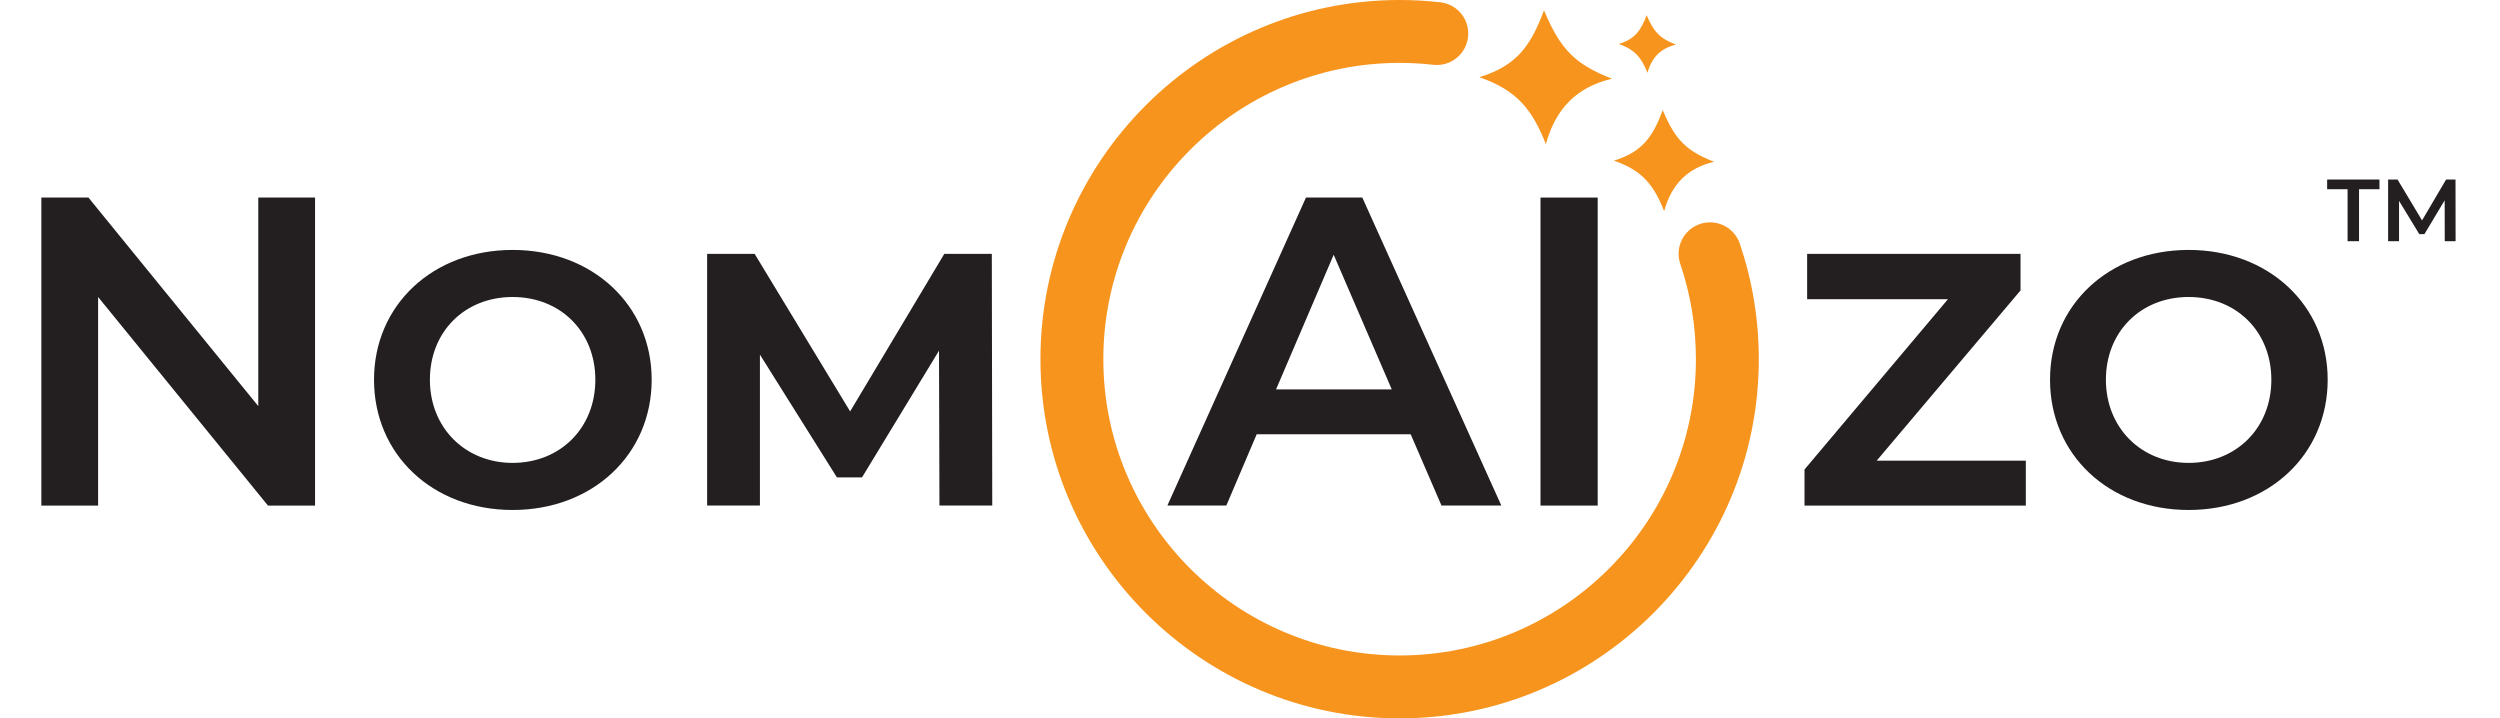 <svg xmlns="http://www.w3.org/2000/svg" id="Layer_1" viewBox="0 0 2466.25 708.65"><defs><style>      .st0 {        fill: #f7941d;      }      .st1 {        fill: #231f20;      }    </style></defs><g><path class="st1" d="M310.8,194.89v303.86h-46.45l-167.56-205.75v205.75h-56V194.89h46.45l167.56,205.75v-205.75h56Z"></path><path class="st1" d="M368.97,374.6c0-73.79,58.17-128.05,136.74-128.05s137.17,54.26,137.17,128.05-58.17,128.49-137.17,128.49-136.74-54.69-136.74-128.49h0ZM587.31,374.6c0-47.31-34.29-81.61-81.61-81.61s-81.61,34.29-81.61,81.61,34.73,82.04,81.61,82.04,81.61-34.29,81.61-82.04h0Z"></path><path class="st1" d="M926.76,498.74l-.43-152.8-75.96,125.02h-24.74l-75.96-121.11v148.89h-52.09v-248.29h46.88l94.2,155.4,92.89-155.4h46.88l.43,248.29h-52.1Z"></path><path class="st1" d="M1391.65,428.42h-151.93l-29.95,70.32h-58.17l136.74-303.86h55.56l137.17,303.86h-59.04l-30.39-70.32h.01ZM1372.98,384.15l-57.3-132.83-56.86,132.83h114.16Z"></path><path class="st1" d="M1519.7,194.89h56.43v303.86h-56.43V194.89Z"></path><path class="st1" d="M1998.48,454.47v44.28h-218.34v-35.59l141.51-167.99h-138.91v-44.71h210.53v36.03l-141.94,167.99h147.15,0Z"></path><path class="st1" d="M2022.35,374.6c0-73.79,58.17-128.05,136.74-128.05s137.17,54.26,137.17,128.05-58.17,128.49-137.17,128.49-136.74-54.69-136.74-128.49h0ZM2240.69,374.6c0-47.31-34.29-81.61-81.61-81.61s-81.61,34.29-81.61,81.61,34.73,82.04,81.61,82.04,81.61-34.29,81.61-82.04h0Z"></path></g><g><path class="st0" d="M1716.34,240.4c-5.5-16.22-23.12-24.91-39.34-19.41s-24.91,23.12-19.41,39.34c10.24,30.18,15.43,61.8,15.43,93.99,0,161.17-131.12,292.29-292.29,292.29s-292.29-131.12-292.29-292.29S1219.57,62.04,1380.73,62.04c11.08,0,22.25.63,33.2,1.86,17.01,1.91,32.38-10.32,34.3-27.35,1.92-17.02-10.32-32.38-27.35-34.3C1407.63.75,1394.12,0,1380.73,0,1185.35,0,1026.4,158.95,1026.4,354.33s158.95,354.33,354.33,354.33,354.33-158.95,354.33-354.33c0-38.99-6.3-77.32-18.72-113.92h0Z"></path><g><path class="st0" d="M1524.99,142.2c9.68-35.2,30.62-56.44,65.29-64.55-36.47-14.15-50.9-28.77-67.13-67.5-12.91,34.67-26.56,54.59-63.81,66.03,37.62,12.91,52.38,32.46,65.66,66.03h-.01Z"></path><path class="st0" d="M1625.22,71.86c4.17-15.17,13.19-24.32,28.14-27.82-15.72-6.1-21.94-12.4-28.93-29.09-5.56,14.94-11.45,23.53-27.5,28.46,16.21,5.56,22.57,13.99,28.3,28.46h-.01Z"></path><path class="st0" d="M1641.69,208.31c7.3-26.57,23.11-42.6,49.28-48.72-27.52-10.68-38.42-21.72-50.67-50.95-9.74,26.17-20.05,41.21-48.17,49.84,28.4,9.74,39.54,24.5,49.56,49.84h0Z"></path></g></g><path class="st1" d="M2315.89,186.67h-20.16v-9.56h51.62v9.56h-20.16v51.27h-11.3v-51.27Z"></path><path class="st1" d="M2411.75,237.94l-.09-40.32-19.98,33.37h-5.04l-19.99-32.85v39.8h-10.77v-60.83h9.3l24.16,40.32,23.73-40.32h9.3l.08,60.83h-10.69Z"></path></svg>
